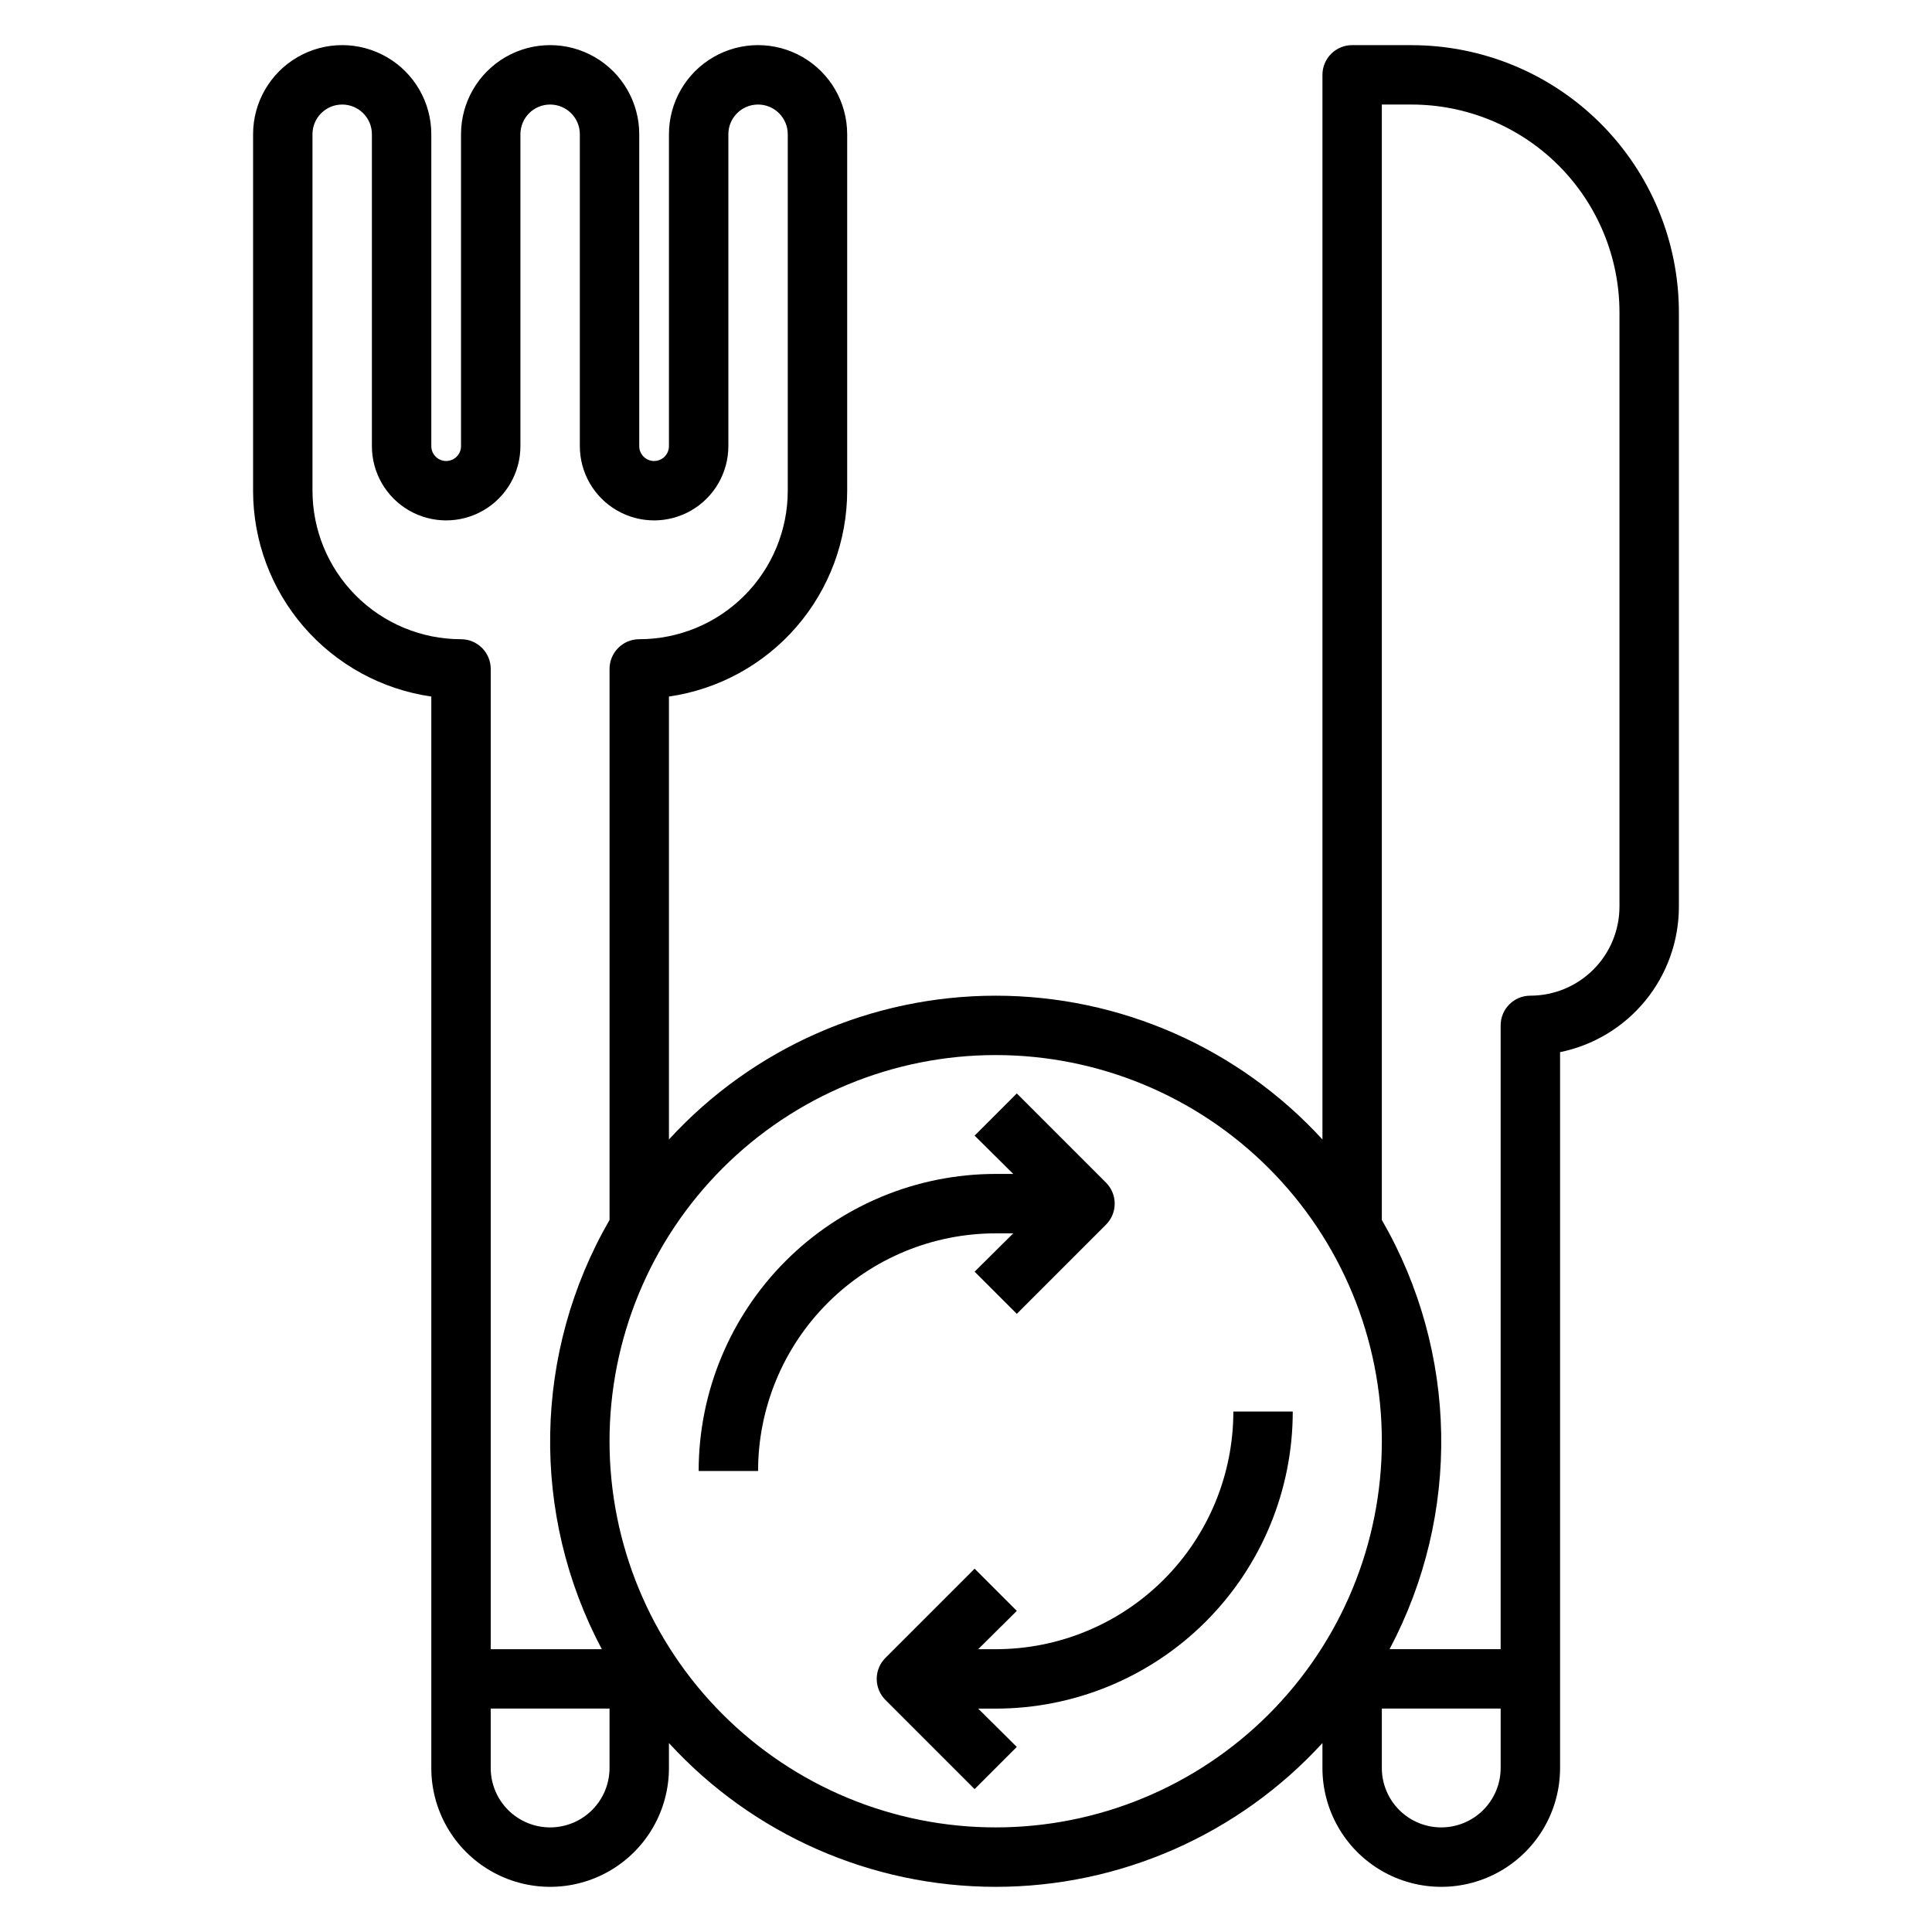 <?xml version="1.0" encoding="UTF-8"?>
<!-- Uploaded to: ICON Repo, www.iconrepo.com, Generator: ICON Repo Mixer Tools -->
<svg fill="#000000" width="800px" height="800px" version="1.1" viewBox="144 144 512 512" xmlns="http://www.w3.org/2000/svg">
 <g>
  <path d="m518.08 155.96h-15.742c-4.348 0-7.875 3.523-7.875 7.871v282.14c-22.246-24.277-53.66-38.102-86.59-38.102-32.93 0-64.348 13.824-86.594 38.102v-117.38c13.117-1.891 25.113-8.449 33.789-18.469 8.676-10.02 13.449-22.828 13.445-36.082v-94.465c0-8.438-4.504-16.234-11.809-20.453-7.309-4.219-16.309-4.219-23.617 0-7.305 4.219-11.809 12.016-11.809 20.453v82.656c0 2.172-1.762 3.938-3.934 3.938-2.176 0-3.938-1.766-3.938-3.938v-82.656c0-8.438-4.5-16.234-11.809-20.453-7.305-4.219-16.309-4.219-23.617 0-7.305 4.219-11.805 12.016-11.805 20.453v82.656c0 2.172-1.766 3.938-3.938 3.938-2.176 0-3.938-1.766-3.938-3.938v-82.656c0-8.438-4.5-16.234-11.809-20.453-7.305-4.219-16.309-4.219-23.613 0-7.309 4.219-11.809 12.016-11.809 20.453v94.465c-0.004 13.254 4.769 26.062 13.445 36.082 8.676 10.02 20.668 16.578 33.785 18.469v283.95c0 11.25 6.004 21.645 15.746 27.27s21.746 5.625 31.488 0c9.742-5.625 15.742-16.02 15.742-27.27v-6.613c22.246 24.277 53.664 38.102 86.594 38.102 32.93 0 64.344-13.824 86.59-38.102v6.613c0 11.25 6.004 21.645 15.746 27.27 9.742 5.625 21.746 5.625 31.488 0 9.742-5.625 15.742-16.02 15.742-27.27v-189.71c8.891-1.816 16.883-6.644 22.621-13.676 5.738-7.027 8.871-15.824 8.867-24.898v-157.44c0-18.789-7.465-36.809-20.75-50.098-13.285-13.285-31.309-20.75-50.098-20.75zm-291.27 118.08v-94.465c0-4.348 3.527-7.871 7.875-7.871s7.871 3.523 7.871 7.871v82.656c0 7.031 3.75 13.527 9.84 17.043 6.09 3.516 13.59 3.516 19.68 0s9.84-10.012 9.84-17.043v-82.656c0-4.348 3.523-7.871 7.871-7.871 4.348 0 7.875 3.523 7.875 7.871v82.656c0 7.031 3.75 13.527 9.84 17.043 6.086 3.516 13.59 3.516 19.68 0 6.086-3.516 9.84-10.012 9.84-17.043v-82.656c0-4.348 3.523-7.871 7.871-7.871 4.348 0 7.871 3.523 7.871 7.871v94.465c0 10.438-4.144 20.449-11.527 27.832-7.383 7.379-17.395 11.527-27.832 11.527-4.348 0-7.871 3.523-7.871 7.871v146.03c-20.242 35.031-21.016 78.016-2.047 113.75h-29.441v-259.78c0-2.086-0.832-4.09-2.305-5.566-1.477-1.477-3.481-2.305-5.566-2.305-10.441 0-20.453-4.148-27.832-11.527-7.383-7.383-11.531-17.395-11.531-27.832zm62.977 354.24c-4.176 0-8.18-1.66-11.133-4.613s-4.609-6.957-4.609-11.133v-15.742h31.488v15.742c0 4.176-1.66 8.18-4.613 11.133s-6.957 4.613-11.133 4.613zm118.08 0c-27.141 0-53.172-10.785-72.363-29.977-19.191-19.191-29.973-45.219-29.973-72.363 0-27.141 10.781-53.168 29.973-72.359 19.191-19.195 45.223-29.977 72.363-29.977s53.172 10.781 72.363 29.977c19.191 19.191 29.973 45.219 29.973 72.359 0 27.145-10.781 53.172-29.973 72.363s-45.223 29.977-72.363 29.977zm118.08 0h-0.004c-4.176 0-8.18-1.66-11.133-4.613-2.949-2.953-4.609-6.957-4.609-11.133v-15.742h31.488v15.742c0 4.176-1.66 8.18-4.613 11.133-2.949 2.953-6.957 4.613-11.133 4.613zm47.23-244.03v-0.004c0 6.266-2.488 12.27-6.918 16.699s-10.434 6.918-16.699 6.918c-4.348 0-7.871 3.523-7.871 7.871v165.31h-29.441c18.969-35.734 18.195-78.719-2.047-113.75v-295.59h7.871c14.617 0 28.633 5.805 38.965 16.137 10.336 10.336 16.141 24.352 16.141 38.965z"/>
  <path d="m412.52 470.85-10.234 10.156 11.18 11.18 23.617-23.617-0.004-0.004c1.492-1.477 2.328-3.488 2.328-5.586 0-2.102-0.836-4.113-2.328-5.59l-23.617-23.617-11.18 11.18 10.238 10.152h-4.644c-20.879 0-40.902 8.293-55.664 23.059-14.762 14.762-23.059 34.785-23.059 55.664h15.746c0-16.703 6.637-32.723 18.445-44.531 11.809-11.812 27.828-18.445 44.531-18.445z"/>
  <path d="m470.85 518.08c0 16.703-6.637 32.723-18.445 44.531-11.812 11.812-27.828 18.445-44.531 18.445h-4.644l10.234-10.156-11.18-11.18-23.617 23.617v0.004c-1.488 1.477-2.328 3.488-2.328 5.586 0 2.102 0.84 4.113 2.328 5.59l23.617 23.617 11.18-11.18-10.234-10.152h4.644c20.879 0 40.898-8.297 55.664-23.059 14.762-14.762 23.055-34.785 23.055-55.664z"/>
 </g>
</svg>